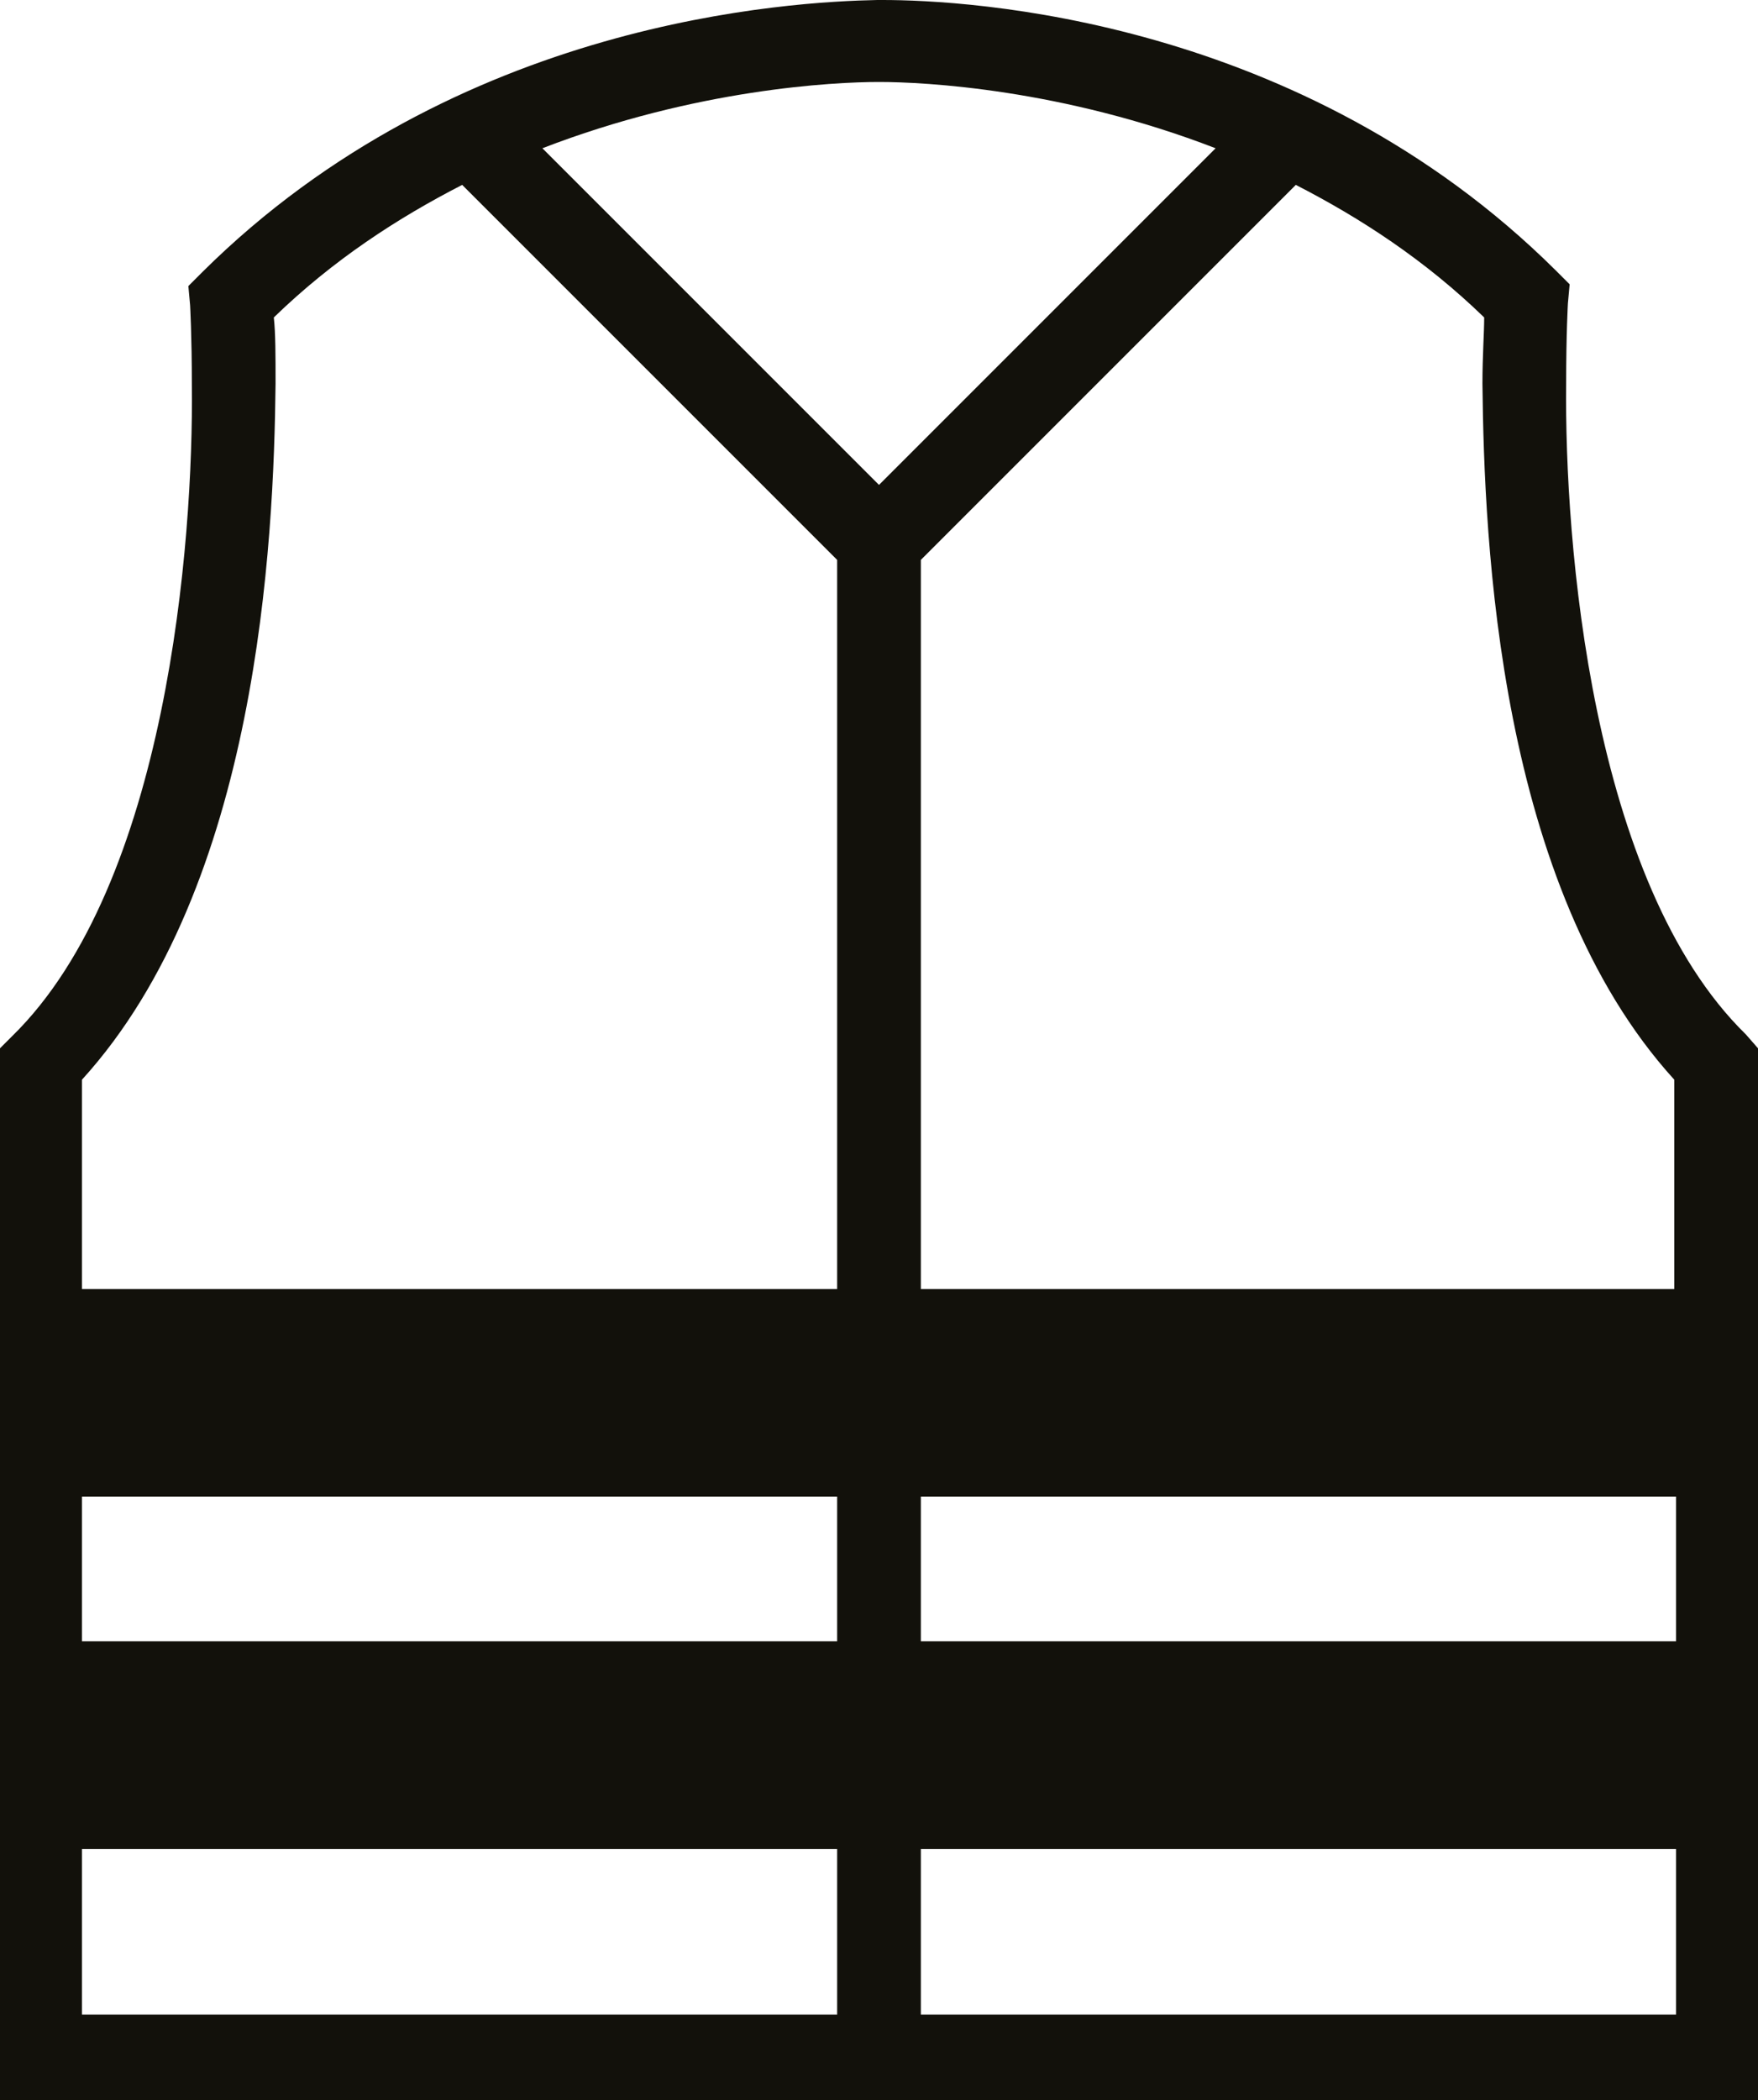 <?xml version="1.0" encoding="utf-8"?>
<!-- Generator: Adobe Illustrator 24.0.2, SVG Export Plug-In . SVG Version: 6.00 Build 0)  -->
<svg version="1.1" id="Layer_3" xmlns="http://www.w3.org/2000/svg" xmlns:xlink="http://www.w3.org/1999/xlink" x="0px" y="0px"
	 viewBox="0 0 100.8 120.4" style="enable-background:new 0 0 100.8 120.4;" xml:space="preserve">
<style type="text/css">
	.st0{fill:#12110B;}
	.st1{fill:none;}
</style>
<g>
	<path class="st0" d="M100.1,59.3C91.2,50.6,89.7,31,89.8,22c0-2.9,0.1-4.6,0.1-4.6l0.1-1.1l-0.8-0.8C74.6,1,55.5,0,50.6,0l0,0h-0.1
		c0,0-0.1,0-0.2,0l0,0c-4.9,0.1-24.1,1.1-38.7,15.6l-0.8,0.8l0.1,1.1c0,0,0.1,1.7,0.1,4.6C11.1,31,9.6,50.7,0.7,59.4L0,60.1v60.3h48
		h4.8h48V60.1L100.1,59.3z M85.1,18.2c0,0.9-0.1,2.2-0.1,3.8c0.1,9.1,0.9,28.8,11,39.9v12H52.8V32.1l21.5-21.5
		C78,12.5,81.7,14.9,85.1,18.2z M52.8,94.1v-8.3h43.3v8.3H52.8z M50.4,4.7c2.6,0,10.5,0.4,19.3,3.8L50.4,27.8L31.1,8.5
		C39.9,5.1,47.8,4.7,50.4,4.7z M48,85.8v8.3H4.7v-8.3C4.7,85.8,48,85.8,48,85.8z M15.8,22c0-1.6,0-2.9-0.1-3.8
		c3.4-3.3,7.1-5.7,10.8-7.6L48,32.1v41.8H4.7v-12C14.8,50.8,15.7,31.1,15.8,22z M4.7,115.5V106H48v9.5H4.7z M52.8,115.5V106h43.3
		v9.5H52.8z"/>
	<rect x="-55.7" y="87.5" class="st1" width="210.6" height="33.4"/>
</g>
</svg>
